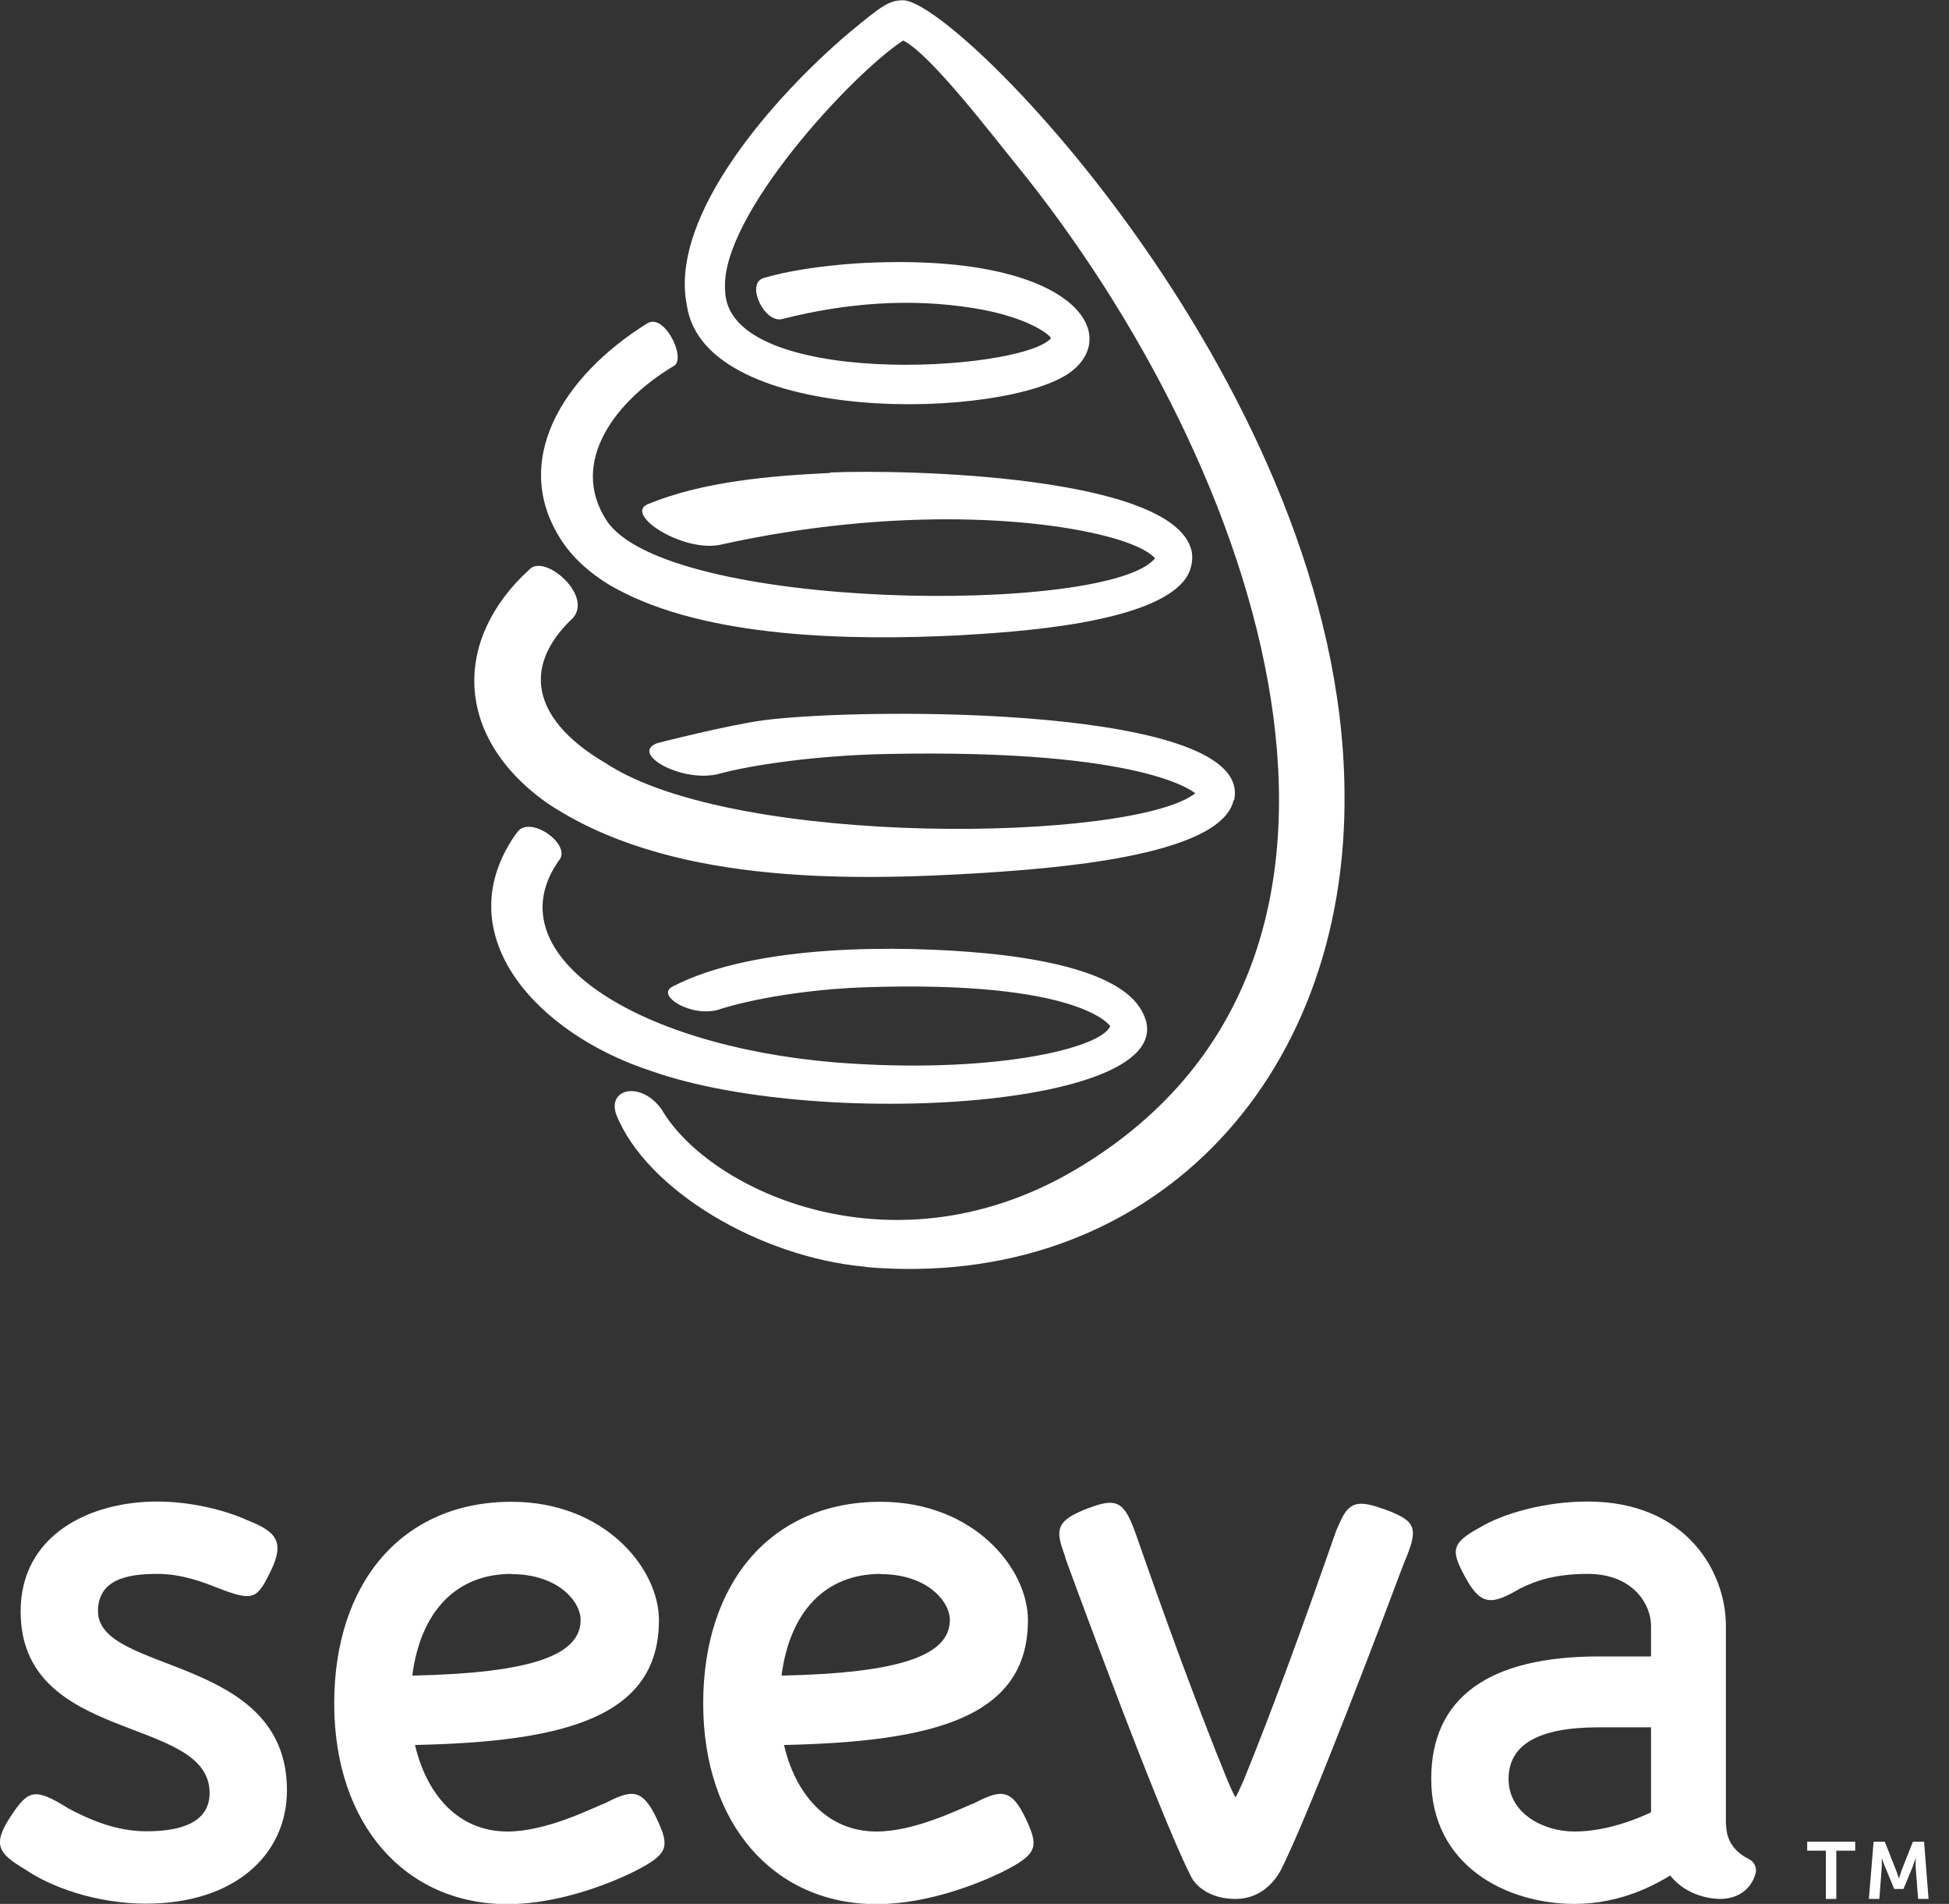 <svg xmlns="http://www.w3.org/2000/svg" fill="none" viewBox="0 0 86 84" height="84" width="86">
<rect x="0" y="0" width="86" height="84" fill="#333333" stroke="none"/>
<g clip-path="url(#clip0_37_183)">
<path fill="white" d="M80.577 81.652H79.743V81.257H81.861V81.652H81.027V83.781H80.566V81.652H80.577Z"></path>
<path fill="white" d="M82.673 81.257H83.167L83.661 82.508C83.716 82.661 83.792 82.881 83.792 82.881C83.792 82.881 83.858 82.661 83.913 82.508L84.407 81.257H84.901L85.098 83.781H84.637L84.528 82.365C84.528 82.201 84.528 81.97 84.528 81.97C84.528 81.97 84.451 82.212 84.396 82.365L83.99 83.342H83.584L83.178 82.365C83.112 82.223 83.035 81.97 83.035 81.97C83.035 81.97 83.035 82.201 83.035 82.365L82.926 83.781H82.465L82.673 81.257Z"></path>
<path fill="white" d="M4.323 71.097C4.323 69.704 5.574 69.44 6.934 69.44C8.042 69.44 8.975 69.814 9.567 70.044C11.136 70.658 11.334 70.56 11.883 69.44C11.915 69.386 11.937 69.342 11.959 69.287C12.574 68.014 12.179 67.564 10.906 67.07C9.93 66.621 8.404 66.248 6.934 66.248C3.961 66.248 0.911 67.718 0.911 71.097C0.911 76.978 9.249 75.65 9.249 79.107C9.249 80.61 7.56 80.796 6.451 80.796C5.124 80.796 3.939 80.281 3.017 79.787C1.525 78.854 1.251 78.975 0.494 80.105C-0.384 81.422 -0.044 81.784 1.119 82.486C2.26 83.265 4.257 83.989 6.451 83.989C10.314 83.989 12.662 81.861 12.662 78.986C12.662 72.995 4.323 73.873 4.323 71.086V71.097Z"></path>
<path fill="white" d="M76.155 80.511V71.723C76.155 69.375 74.432 66.248 70.055 66.248C68.135 66.248 66.313 66.785 65.304 67.389C63.998 68.102 64.02 68.42 64.678 69.627C65.359 70.867 65.852 70.801 67.07 70.088C67.783 69.726 68.672 69.44 70.055 69.44C72.073 69.44 72.852 70.801 72.852 71.723V73.083H70.537C65.721 73.083 63.153 74.882 63.153 78.481C63.153 82.299 66.456 84 69.473 84C71.569 84 73.072 83.122 73.697 82.749C74.465 83.704 75.606 83.781 75.903 83.781C76.671 83.781 77.285 83.364 77.472 82.629C77.526 82.387 77.395 82.135 77.175 82.025C76.769 81.828 76.166 81.389 76.166 80.5L76.155 80.511ZM72.852 79.962C72.446 80.149 71.009 80.807 69.473 80.807C68.08 80.807 66.566 79.995 66.566 78.492C66.566 76.989 67.849 76.21 70.537 76.21H72.852V79.962Z"></path>
<path fill="white" d="M26.64 79.578C26.026 79.831 24.073 80.807 22.394 80.807C20.156 80.807 18.796 79.085 18.313 76.989C24.896 76.846 29.076 75.782 29.076 71.481C29.076 69.199 26.684 66.259 22.57 66.259C17.753 66.259 14.747 69.825 14.747 75.157C14.747 80.489 17.874 84.011 22.394 84.011C24.72 84.011 27.014 83.046 27.913 82.607C28.089 82.519 28.209 82.453 28.275 82.42C29.493 81.762 29.526 81.411 28.999 80.281C28.33 78.843 27.847 78.964 26.64 79.589V79.578ZM22.57 69.451C24.633 69.451 25.62 70.669 25.62 71.47C25.62 73.017 23.492 73.818 18.192 73.928C18.554 71.13 20.101 69.441 22.57 69.441V69.451Z"></path>
<path fill="white" d="M42.923 79.578C42.308 79.831 40.355 80.807 38.677 80.807C36.438 80.807 35.078 79.085 34.595 76.989C41.178 76.846 45.358 75.782 45.358 71.481C45.358 69.199 42.967 66.259 38.852 66.259C34.036 66.259 31.029 69.825 31.029 75.157C31.029 80.489 34.156 84.011 38.677 84.011C41.003 84.011 43.296 83.046 44.195 82.607C44.371 82.519 44.492 82.453 44.557 82.42C45.775 81.762 45.808 81.411 45.282 80.281C44.612 78.843 44.13 78.964 42.923 79.589V79.578ZM38.863 69.451C40.926 69.451 41.913 70.669 41.913 71.47C41.913 73.017 39.785 73.818 34.485 73.928C34.847 71.13 36.395 69.441 38.863 69.441V69.451Z"></path>
<path fill="white" d="M61.223 66.643C61.146 66.61 61.069 66.577 60.981 66.555C59.764 66.116 59.456 66.357 59.039 67.356C58.995 67.444 58.963 67.52 58.93 67.619C57.569 71.514 56.242 75.19 54.881 78.536C54.771 78.788 54.585 79.194 54.519 79.304C54.442 79.194 54.267 78.788 54.157 78.536C52.796 75.19 51.469 71.558 50.108 67.652C50.108 67.63 50.097 67.619 50.086 67.597C49.593 66.215 49.242 66.072 47.991 66.555C47.892 66.588 47.804 66.621 47.717 66.665C46.575 67.158 46.586 67.564 46.992 68.65C47.003 68.694 47.014 68.738 47.025 68.782C47.058 68.892 51.14 80.028 52.533 82.749C52.752 83.232 53.411 83.781 54.519 83.781C55.627 83.781 56.242 83.013 56.505 82.53C57.8 80.006 61.398 70.439 61.947 68.969C62.616 67.422 62.484 67.125 61.212 66.632L61.223 66.643Z"></path>
<path fill="white" d="M38.194 55.89C33.553 55.484 28.517 52.511 27.189 49.165C26.794 48.023 28.276 47.683 29.186 48.934C31.282 52.555 39.566 56.45 47.718 51.447C63.001 42.121 55.694 20.638 44.843 7.263C43.779 5.958 41.036 2.359 39.851 1.788C37.58 3.27 31.776 9.545 31.995 12.771C31.995 17.171 45.008 16.425 46.368 14.933C46.434 14.867 45.49 14 42.956 13.594C40.158 13.144 37.338 13.364 34.551 14.066C33.75 14.329 32.873 12.508 33.696 12.267C34.694 11.97 36.087 11.74 37.81 11.619C47.213 11.07 49.55 14.658 47.257 16.403C44.448 18.52 31.084 18.849 30.305 13.462C29.504 9.436 34.299 4.136 37.437 1.47C38.896 0.263 39.214 0.011 39.862 0.011C42.374 0.099 59.183 17.314 59.326 34.923C59.49 47.815 50.592 56.977 38.183 55.901L38.194 55.89ZM31.732 44.535C33.728 43.909 36.406 43.613 38.172 43.558C47.674 43.24 48.968 45.259 48.99 45.27C48.584 46.268 43.724 47.42 36.812 46.871C27.935 46.114 21.967 42.132 24.545 38.138C24.633 37.995 24.655 37.973 24.699 37.919C25.171 37.227 23.415 35.977 22.845 36.69C22.801 36.745 22.669 36.931 22.669 36.931C19.75 41.298 23.711 45.61 28.714 47.245C36.395 49.977 53.697 48.792 50.142 44.249C48.892 42.735 45.403 42.241 43.45 42.055C39.818 41.715 33.366 41.616 29.68 43.525C28.901 43.92 30.525 44.919 31.743 44.535H31.732ZM54.432 35.307C53.862 37.831 46.149 38.325 43.428 38.511C37.075 38.906 29.373 38.95 24.106 35.406C20.036 32.498 19.97 28.209 23.371 25.114C24.051 24.434 26.147 26.256 25.291 27.254C22.823 29.58 23.722 31.917 26.729 33.672C32.445 37.447 50.022 37.139 52.743 35C52.721 35 50.647 33.025 39.083 33.267C36.022 33.332 33.235 33.738 31.754 34.133C30.141 34.583 27.738 33.245 29.011 32.784C29.011 32.784 32.138 31.983 33.718 31.774C38.26 31.193 55.387 31.149 54.454 35.307H54.432ZM36.625 20.846C40.026 20.704 51.7 20.978 52.567 24.259C52.688 24.72 52.523 25.257 52.304 25.542C50.855 27.528 44.755 27.89 42.265 28.033C37.602 28.263 31.15 28.176 27.123 25.937C27.08 25.915 25.708 25.202 24.863 23.973C22.417 20.419 24.83 16.589 28.55 14.274C29.318 13.77 30.316 15.854 29.724 16.151C27.167 17.676 25.105 20.375 26.75 22.942C29.34 26.98 48.935 27.144 50.965 24.632C50.943 24.621 50.735 24.259 49.418 23.831C46.269 22.843 39.566 22.317 31.863 24.017C30.196 24.434 27.486 22.69 28.594 22.24C31.018 21.241 34.025 20.989 36.614 20.868L36.625 20.846Z"></path>
</g>
<defs>
<clipPath id="clip0_37_183">
<rect fill="white" height="84" width="85.108"></rect>
</clipPath>
</defs>
</svg>
